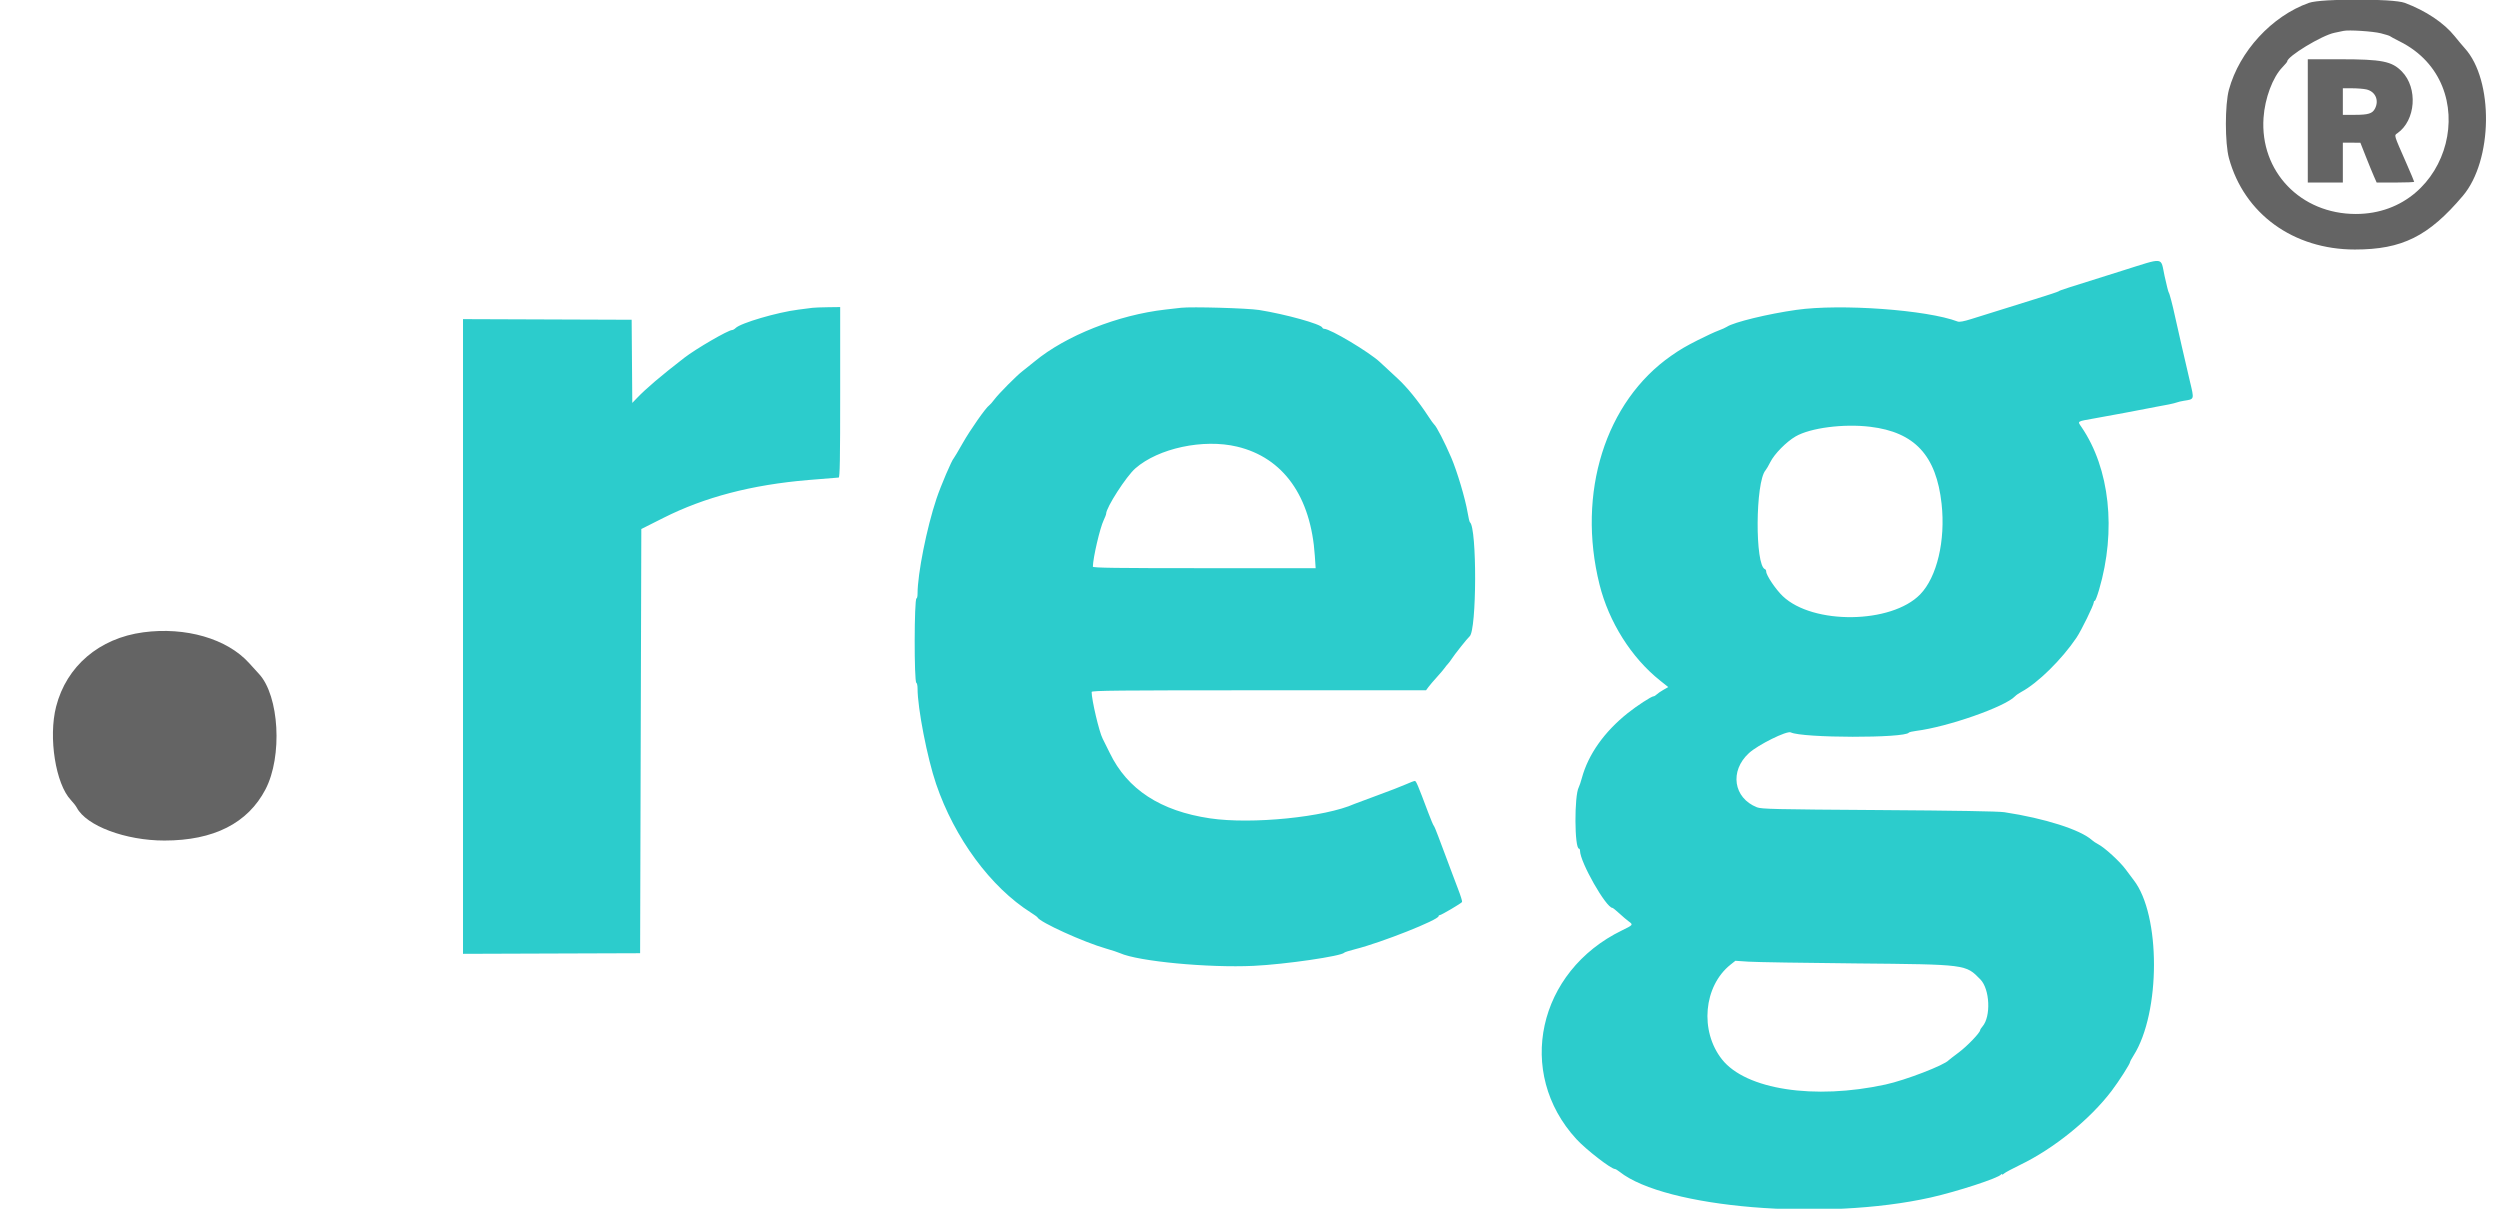 <svg id="svg" version="1.1" xmlns="http://www.w3.org/2000/svg" xmlns:xlink="http://www.w3.org/1999/xlink" width="400" height="193.4" viewBox="0, 0, 400,193.4"><g id="svgg"><path id="path0" d="M339.458 43.344 C 330.513 46.145,329.502 46.472,329.400 46.600 C 329.347 46.667,327.650 47.231,325.629 47.853 C 321.983 48.976,318.722 49.994,315.382 51.052 C 314.226 51.418,313.511 51.550,313.241 51.448 C 308.320 49.576,294.520 48.577,287.427 49.578 C 282.876 50.220,277.397 51.553,276.303 52.284 C 276.092 52.425,275.484 52.698,274.952 52.891 C 274.420 53.083,272.940 53.769,271.663 54.415 C 269.696 55.411,268.848 55.909,267.413 56.908 C 256.852 64.258,252.267 78.866,255.922 93.520 C 257.418 99.521,261.024 105.237,265.618 108.893 L 266.923 109.931 266.144 110.374 C 265.716 110.617,265.231 110.950,265.067 111.114 C 264.903 111.278,264.676 111.412,264.562 111.412 C 264.231 111.412,261.917 112.918,260.445 114.091 C 256.686 117.088,254.124 120.709,253.103 124.468 C 252.930 125.106,252.704 125.780,252.602 125.965 C 251.872 127.292,251.908 135.783,252.645 135.783 C 252.733 135.783,252.805 135.944,252.805 136.140 C 252.805 137.924,256.979 145.261,257.994 145.261 C 258.070 145.261,258.566 145.661,259.095 146.149 C 259.625 146.638,260.297 147.210,260.590 147.420 C 261.336 147.956,261.307 147.995,259.546 148.849 C 246.005 155.414,242.454 171.631,252.228 182.264 C 253.766 183.936,257.773 187.041,258.395 187.041 C 258.495 187.041,258.824 187.236,259.124 187.476 C 266.429 193.290,291.960 195.406,308.908 191.601 C 313.130 190.653,319.780 188.481,320.161 187.925 C 320.240 187.811,320.305 187.796,320.307 187.893 C 320.308 187.989,320.462 187.931,320.648 187.764 C 320.834 187.597,321.987 186.977,323.211 186.387 C 328.616 183.781,334.379 179.120,337.854 174.546 C 339.032 172.995,340.812 170.208,340.812 169.915 C 340.812 169.831,341.065 169.364,341.374 168.876 C 345.718 162.010,345.725 146.365,341.387 140.811 C 341.180 140.546,340.602 139.774,340.104 139.097 C 339.171 137.829,336.714 135.587,335.687 135.065 C 335.368 134.903,334.932 134.614,334.720 134.422 C 332.871 132.753,327.171 130.937,320.696 129.953 C 319.735 129.807,312.954 129.691,300.580 129.610 C 283.924 129.500,281.829 129.452,281.114 129.169 C 277.342 127.676,276.704 123.355,279.833 120.495 C 281.295 119.159,285.909 116.875,286.525 117.182 C 288.357 118.097,304.786 118.128,305.416 117.218 C 305.469 117.141,305.991 117.018,306.576 116.944 C 311.628 116.305,320.801 113.096,322.409 111.404 C 322.584 111.220,323.032 110.907,323.405 110.709 C 326.028 109.312,329.872 105.535,332.237 102.031 C 333.011 100.884,335.010 96.795,335.010 96.357 C 335.010 96.233,335.082 96.132,335.171 96.132 C 335.260 96.132,335.568 95.326,335.857 94.342 C 338.637 84.859,337.564 74.960,333.036 68.325 C 332.378 67.360,332.238 67.453,335.106 66.942 C 337.977 66.430,342.238 65.635,343.424 65.391 C 343.956 65.281,344.608 65.154,344.874 65.110 C 346.386 64.858,347.922 64.536,348.259 64.400 C 348.472 64.315,348.994 64.190,349.420 64.124 C 351.130 63.856,351.092 63.983,350.376 60.975 C 349.867 58.837,348.229 51.688,347.972 50.484 C 347.618 48.827,347.110 46.897,347.003 46.809 C 346.939 46.755,346.636 45.559,346.330 44.149 C 345.655 41.048,346.482 41.145,339.458 43.344 M129.981 49.252 C 129.715 49.291,128.714 49.420,127.756 49.539 C 124.376 49.960,118.501 51.684,117.694 52.491 C 117.522 52.663,117.274 52.805,117.145 52.805 C 116.517 52.805,111.355 55.801,109.480 57.253 C 105.658 60.215,103.393 62.143,101.888 63.714 L 101.166 64.469 101.115 57.815 L 101.064 51.161 87.573 51.111 L 74.081 51.061 74.081 101.837 L 74.081 152.614 88.250 152.564 L 102.418 152.515 102.515 118.578 L 102.611 84.642 106.159 82.856 C 112.749 79.537,120.282 77.568,129.304 76.805 C 133.055 76.488,133.932 76.417,134.188 76.409 C 134.379 76.404,134.429 73.542,134.429 62.766 L 134.429 49.130 132.447 49.156 C 131.356 49.170,130.247 49.214,129.981 49.252 M188.975 49.244 C 188.603 49.287,187.471 49.415,186.460 49.530 C 178.890 50.390,170.549 53.697,165.552 57.820 C 164.834 58.412,163.956 59.115,163.603 59.380 C 162.703 60.054,159.783 62.996,159.090 63.926 C 158.772 64.352,158.409 64.767,158.281 64.849 C 157.757 65.184,155.249 68.760,154.030 70.909 C 153.312 72.175,152.672 73.254,152.609 73.308 C 152.309 73.558,150.536 77.705,149.838 79.787 C 148.275 84.454,146.809 91.811,146.809 94.989 C 146.809 95.405,146.733 95.745,146.640 95.745 C 146.270 95.745,146.246 109.128,146.616 109.252 C 146.722 109.288,146.809 109.697,146.809 110.161 C 146.809 113.300,148.356 121.262,149.777 125.435 C 152.725 134.094,158.510 141.948,164.930 146.006 C 165.482 146.355,165.961 146.701,165.994 146.776 C 166.333 147.540,173.374 150.743,176.983 151.775 C 177.887 152.033,178.888 152.363,179.207 152.507 C 182.106 153.815,193.286 154.876,200.580 154.536 C 205.594 154.302,214.700 152.976,215.087 152.423 C 215.140 152.348,215.934 152.096,216.851 151.864 C 221.034 150.806,230.174 147.185,230.174 146.586 C 230.174 146.496,230.258 146.422,230.362 146.422 C 230.601 146.422,233.794 144.540,233.931 144.319 C 233.987 144.227,233.698 143.291,233.288 142.239 C 232.878 141.187,232.405 139.935,232.237 139.457 C 232.070 138.979,231.663 137.892,231.333 137.041 C 231.004 136.190,230.464 134.753,230.133 133.849 C 229.801 132.945,229.471 132.162,229.399 132.108 C 229.326 132.055,228.940 131.141,228.540 130.077 C 226.835 125.545,226.585 124.953,226.372 124.952 C 226.249 124.952,225.592 125.201,224.912 125.506 C 224.233 125.811,222.201 126.597,220.397 127.253 C 218.594 127.909,216.944 128.524,216.731 128.619 C 211.980 130.749,200.282 131.923,193.617 130.938 C 185.673 129.763,180.382 126.313,177.560 120.469 C 177.133 119.583,176.621 118.554,176.423 118.182 C 175.879 117.158,174.662 111.994,174.662 110.710 C 174.662 110.487,178.901 110.445,201.414 110.445 L 228.167 110.445 228.562 109.910 C 228.780 109.616,229.383 108.908,229.904 108.336 C 230.425 107.764,230.978 107.113,231.133 106.888 C 231.289 106.663,231.534 106.359,231.679 106.211 C 231.823 106.063,232.085 105.715,232.260 105.437 C 232.685 104.763,234.812 102.087,235.138 101.816 C 236.284 100.864,236.329 84.411,235.187 83.559 C 235.116 83.506,234.950 82.809,234.818 82.012 C 234.457 79.831,233.146 75.424,232.204 73.226 C 231.154 70.775,229.807 68.163,229.466 67.914 C 229.376 67.848,228.962 67.273,228.545 66.634 C 226.941 64.175,225.119 61.934,223.568 60.511 C 222.680 59.696,221.431 58.540,220.793 57.940 C 219.092 56.344,212.845 52.611,211.874 52.611 C 211.744 52.611,211.609 52.525,211.573 52.419 C 211.385 51.858,205.679 50.268,201.451 49.598 C 199.610 49.306,190.664 49.053,188.975 49.244 M299.231 68.283 C 306.355 69.142,309.813 72.876,310.656 80.618 C 311.296 86.508,309.912 92.347,307.221 95.108 C 302.620 99.828,290.068 99.986,285.243 95.385 C 284.112 94.306,282.592 92.048,282.592 91.446 C 282.592 91.275,282.507 91.106,282.402 91.070 C 280.779 90.518,280.852 77.121,282.489 75.242 C 282.628 75.082,282.970 74.495,283.250 73.936 C 283.911 72.617,285.816 70.684,287.299 69.826 C 289.673 68.454,294.971 67.769,299.231 68.283 M197.929 71.460 C 205.332 73.223,209.751 79.430,210.374 88.941 L 210.503 90.909 192.679 90.909 C 178.547 90.909,174.856 90.859,174.858 90.667 C 174.878 89.256,175.995 84.454,176.589 83.230 C 176.805 82.783,176.983 82.317,176.983 82.195 C 176.983 81.209,180.199 76.215,181.655 74.941 C 185.344 71.712,192.532 70.174,197.929 71.460 M297.002 154.149 C 314.716 154.315,314.488 154.286,316.855 156.701 C 318.380 158.257,318.579 162.644,317.196 164.238 C 316.993 164.472,316.828 164.732,316.828 164.816 C 316.828 165.220,314.770 167.369,313.414 168.382 C 312.579 169.006,311.852 169.566,311.799 169.628 C 311.109 170.425,304.878 172.827,301.700 173.520 C 290.291 176.010,279.343 174.332,275.522 169.507 C 271.925 164.966,272.572 157.779,276.886 154.342 L 277.660 153.726 279.787 153.867 C 280.957 153.945,288.704 154.072,297.002 154.149 " stroke="none" fill="#2ccccc" fill-rule="evenodd"/><path id="path1" d="M369.439 0.455 C 363.508 2.561,358.312 8.196,356.630 14.345 C 355.978 16.730,355.979 22.915,356.631 25.307 C 359.061 34.212,366.937 39.923,376.789 39.923 C 384.337 39.922,388.566 37.819,394.061 31.331 C 398.860 25.665,399.020 12.848,394.355 7.708 C 394.032 7.352,393.308 6.489,392.746 5.791 C 391.022 3.649,388.156 1.734,384.763 0.457 C 382.906 -0.242,371.406 -0.244,369.439 0.455 M380.948 5.330 C 381.692 5.518,382.345 5.724,382.398 5.786 C 382.452 5.848,383.148 6.225,383.946 6.623 C 397.571 13.419,392.281 34.236,376.930 34.236 C 368.095 34.236,361.577 27.441,362.165 18.846 C 362.380 15.710,363.631 12.362,365.188 10.758 C 365.611 10.322,365.957 9.903,365.957 9.828 C 365.957 9.016,371.500 5.655,373.513 5.246 C 374.091 5.129,374.739 4.993,374.952 4.944 C 375.779 4.754,379.662 5.004,380.948 5.330 M369.246 19.342 L 369.246 29.207 372.050 29.207 L 374.855 29.207 374.855 26.015 L 374.855 22.824 376.257 22.830 L 377.660 22.836 378.516 25.006 C 378.986 26.200,379.573 27.633,379.819 28.191 L 380.266 29.207 383.266 29.207 C 384.917 29.207,386.267 29.151,386.267 29.082 C 386.267 29.013,385.709 27.686,385.026 26.132 C 382.960 21.429,383.040 21.695,383.582 21.317 C 386.515 19.269,386.893 14.091,384.302 11.441 C 382.695 9.797,381.124 9.485,374.420 9.481 L 369.246 9.478 369.246 19.342 M378.627 14.308 C 380.062 14.639,380.687 16.043,379.995 17.380 C 379.586 18.171,378.925 18.375,376.780 18.375 L 374.855 18.375 374.855 16.248 L 374.855 14.120 376.354 14.125 C 377.178 14.127,378.201 14.210,378.627 14.308 M22.921 101.170 C 15.882 102.111,10.635 106.584,8.979 113.056 C 7.718 117.982,8.902 125.452,11.350 128.018 C 11.720 128.406,12.143 128.952,12.290 129.231 C 13.822 132.138,20.085 134.486,26.306 134.486 C 34.186 134.486,39.655 131.716,42.480 126.294 C 45.228 121.020,44.681 111.324,41.440 107.830 C 41.244 107.619,40.533 106.838,39.860 106.093 C 36.332 102.190,29.704 100.264,22.921 101.170 " stroke="none" fill="#646464" fill-rule="evenodd"/><path id="path2" d="" stroke="none" fill="#48b4d0" fill-rule="evenodd"/><path id="path3" d="" stroke="none" fill="#48b4d0" fill-rule="evenodd"/><path id="path4" d="" stroke="none" fill="#48b4d0" fill-rule="evenodd"/></g></svg>